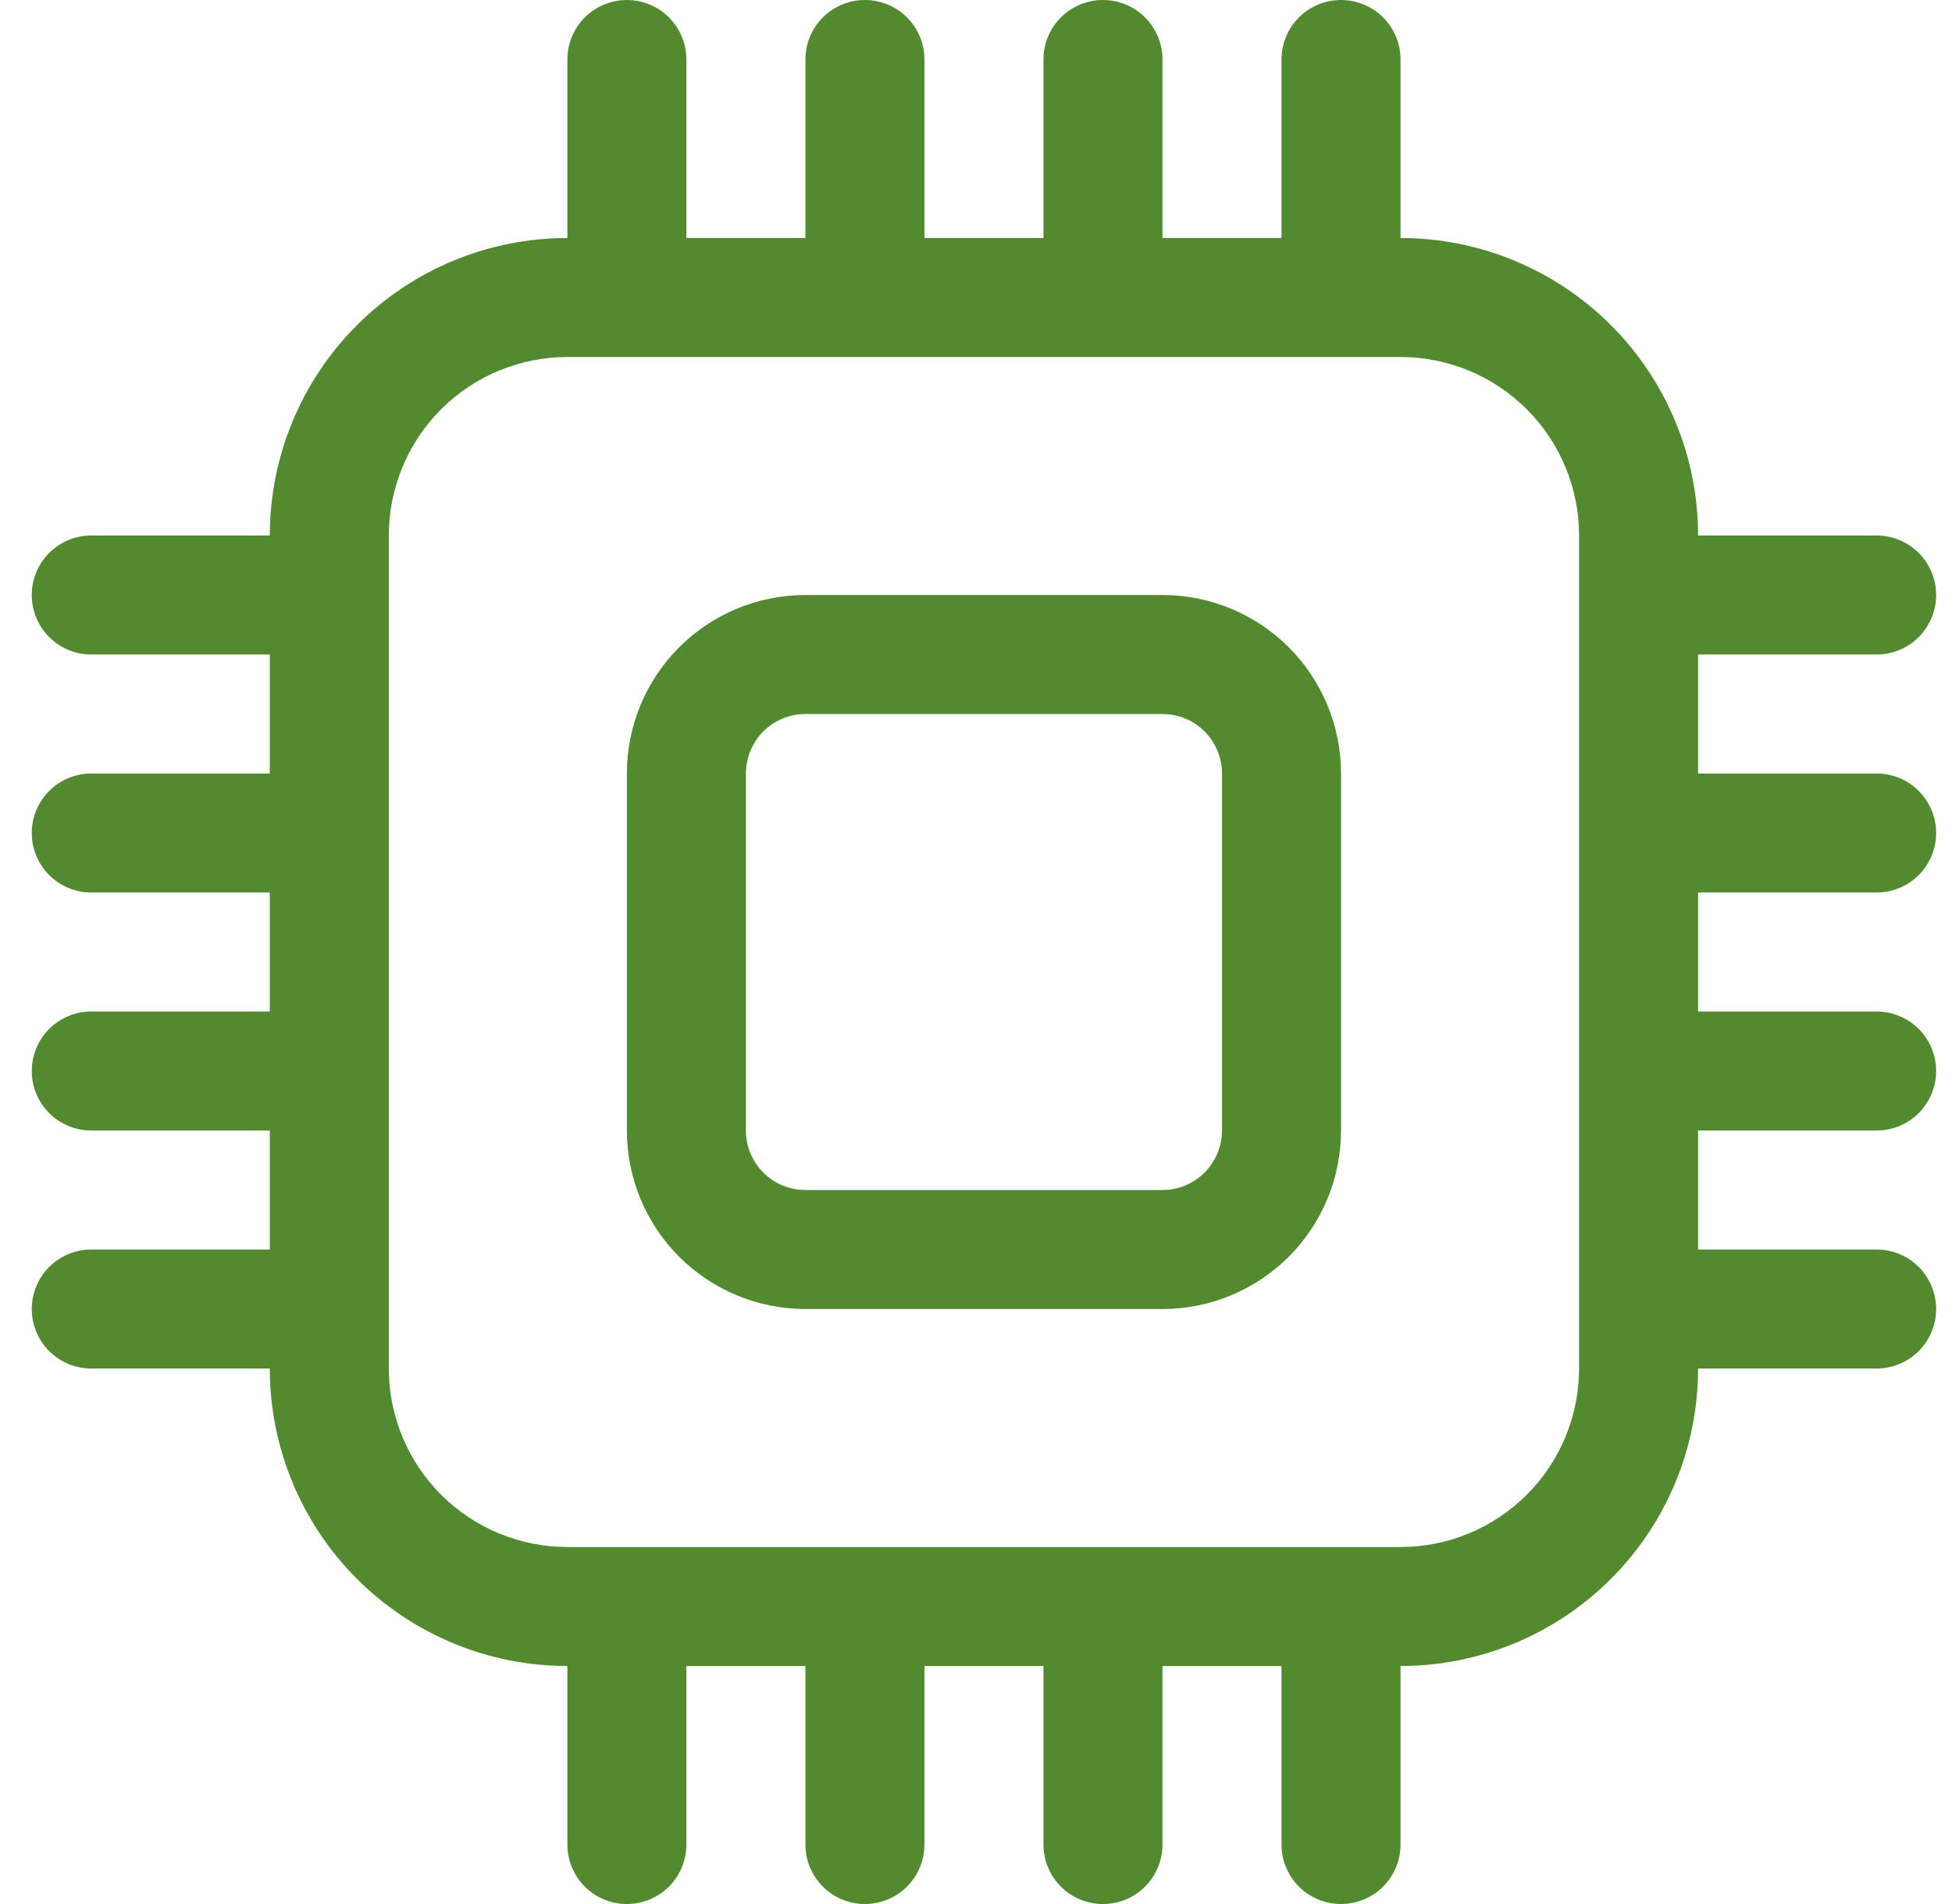 <svg width="41" height="40" viewBox="0 0 41 40" fill="none" xmlns="http://www.w3.org/2000/svg">
<g clip-path="url(#clip0_1471_603093)">
<path d="M13.167 0C13.498 0 13.816 0.132 14.051 0.366C14.285 0.601 14.417 0.918 14.417 1.25V5H16.917V1.25C16.917 0.918 17.049 0.601 17.283 0.366C17.517 0.132 17.835 0 18.167 0C18.498 0 18.817 0.132 19.051 0.366C19.285 0.601 19.417 0.918 19.417 1.25V5H21.917V1.25C21.917 0.918 22.049 0.601 22.283 0.366C22.517 0.132 22.835 0 23.167 0C23.498 0 23.817 0.132 24.051 0.366C24.285 0.601 24.417 0.918 24.417 1.25V5H26.917V1.25C26.917 0.918 27.049 0.601 27.283 0.366C27.517 0.132 27.835 0 28.167 0C28.498 0 28.817 0.132 29.051 0.366C29.285 0.601 29.417 0.918 29.417 1.25V5C31.075 5 32.664 5.658 33.836 6.831C35.008 8.003 35.667 9.592 35.667 11.25H39.417C39.748 11.25 40.066 11.382 40.301 11.616C40.535 11.851 40.667 12.168 40.667 12.5C40.667 12.832 40.535 13.149 40.301 13.384C40.066 13.618 39.748 13.75 39.417 13.75H35.667V16.25H39.417C39.748 16.25 40.066 16.382 40.301 16.616C40.535 16.851 40.667 17.169 40.667 17.5C40.667 17.831 40.535 18.149 40.301 18.384C40.066 18.618 39.748 18.75 39.417 18.75H35.667V21.25H39.417C39.748 21.25 40.066 21.382 40.301 21.616C40.535 21.851 40.667 22.169 40.667 22.5C40.667 22.831 40.535 23.149 40.301 23.384C40.066 23.618 39.748 23.75 39.417 23.75H35.667V26.25H39.417C39.748 26.25 40.066 26.382 40.301 26.616C40.535 26.851 40.667 27.169 40.667 27.5C40.667 27.831 40.535 28.149 40.301 28.384C40.066 28.618 39.748 28.75 39.417 28.75H35.667C35.667 30.408 35.008 31.997 33.836 33.169C32.664 34.342 31.075 35 29.417 35V38.75C29.417 39.081 29.285 39.4 29.051 39.634C28.817 39.868 28.498 40 28.167 40C27.835 40 27.517 39.868 27.283 39.634C27.049 39.4 26.917 39.081 26.917 38.75V35H24.417V38.75C24.417 39.081 24.285 39.4 24.051 39.634C23.817 39.868 23.498 40 23.167 40C22.835 40 22.517 39.868 22.283 39.634C22.049 39.4 21.917 39.081 21.917 38.75V35H19.417V38.75C19.417 39.081 19.285 39.4 19.051 39.634C18.817 39.868 18.498 40 18.167 40C17.835 40 17.517 39.868 17.283 39.634C17.049 39.4 16.917 39.081 16.917 38.75V35H14.417V38.75C14.417 39.081 14.285 39.4 14.051 39.634C13.816 39.868 13.498 40 13.167 40C12.835 40 12.518 39.868 12.283 39.634C12.049 39.4 11.917 39.081 11.917 38.75V35C10.259 35 8.67 34.342 7.498 33.169C6.325 31.997 5.667 30.408 5.667 28.75H1.917C1.585 28.75 1.268 28.618 1.033 28.384C0.799 28.149 0.667 27.831 0.667 27.5C0.667 27.169 0.799 26.851 1.033 26.616C1.268 26.382 1.585 26.25 1.917 26.25H5.667V23.75H1.917C1.585 23.75 1.268 23.618 1.033 23.384C0.799 23.149 0.667 22.831 0.667 22.5C0.667 22.169 0.799 21.851 1.033 21.616C1.268 21.382 1.585 21.25 1.917 21.25H5.667V18.75H1.917C1.585 18.75 1.268 18.618 1.033 18.384C0.799 18.149 0.667 17.831 0.667 17.5C0.667 17.169 0.799 16.851 1.033 16.616C1.268 16.382 1.585 16.25 1.917 16.25H5.667V13.75H1.917C1.585 13.75 1.268 13.618 1.033 13.384C0.799 13.149 0.667 12.832 0.667 12.5C0.667 12.168 0.799 11.851 1.033 11.616C1.268 11.382 1.585 11.25 1.917 11.25H5.667C5.667 9.592 6.325 8.003 7.498 6.831C8.67 5.658 10.259 5 11.917 5V1.25C11.917 0.918 12.049 0.601 12.283 0.366C12.518 0.132 12.835 0 13.167 0V0ZM11.917 7.5C10.922 7.5 9.969 7.895 9.265 8.598C8.562 9.302 8.167 10.255 8.167 11.25V28.75C8.167 29.745 8.562 30.698 9.265 31.402C9.969 32.105 10.922 32.5 11.917 32.5H29.417C30.412 32.5 31.365 32.105 32.069 31.402C32.772 30.698 33.167 29.745 33.167 28.75V11.25C33.167 10.255 32.772 9.302 32.069 8.598C31.365 7.895 30.412 7.5 29.417 7.5H11.917ZM13.167 16.25C13.167 15.255 13.562 14.302 14.265 13.598C14.969 12.895 15.922 12.5 16.917 12.5H24.417C25.412 12.5 26.365 12.895 27.069 13.598C27.772 14.302 28.167 15.255 28.167 16.25V23.75C28.167 24.745 27.772 25.698 27.069 26.402C26.365 27.105 25.412 27.5 24.417 27.5H16.917C15.922 27.5 14.969 27.105 14.265 26.402C13.562 25.698 13.167 24.745 13.167 23.75V16.25ZM16.917 15C16.585 15 16.267 15.132 16.033 15.366C15.799 15.601 15.667 15.918 15.667 16.25V23.75C15.667 24.081 15.799 24.399 16.033 24.634C16.267 24.868 16.585 25 16.917 25H24.417C24.748 25 25.067 24.868 25.301 24.634C25.535 24.399 25.667 24.081 25.667 23.75V16.25C25.667 15.918 25.535 15.601 25.301 15.366C25.067 15.132 24.748 15 24.417 15H16.917Z" fill="#538A30"/>
</g>
<defs>
<clipPath id="clip0_1471_603093">
<rect width="40" height="40" fill="white" transform="translate(0.667)"/>
</clipPath>
</defs>
</svg>
